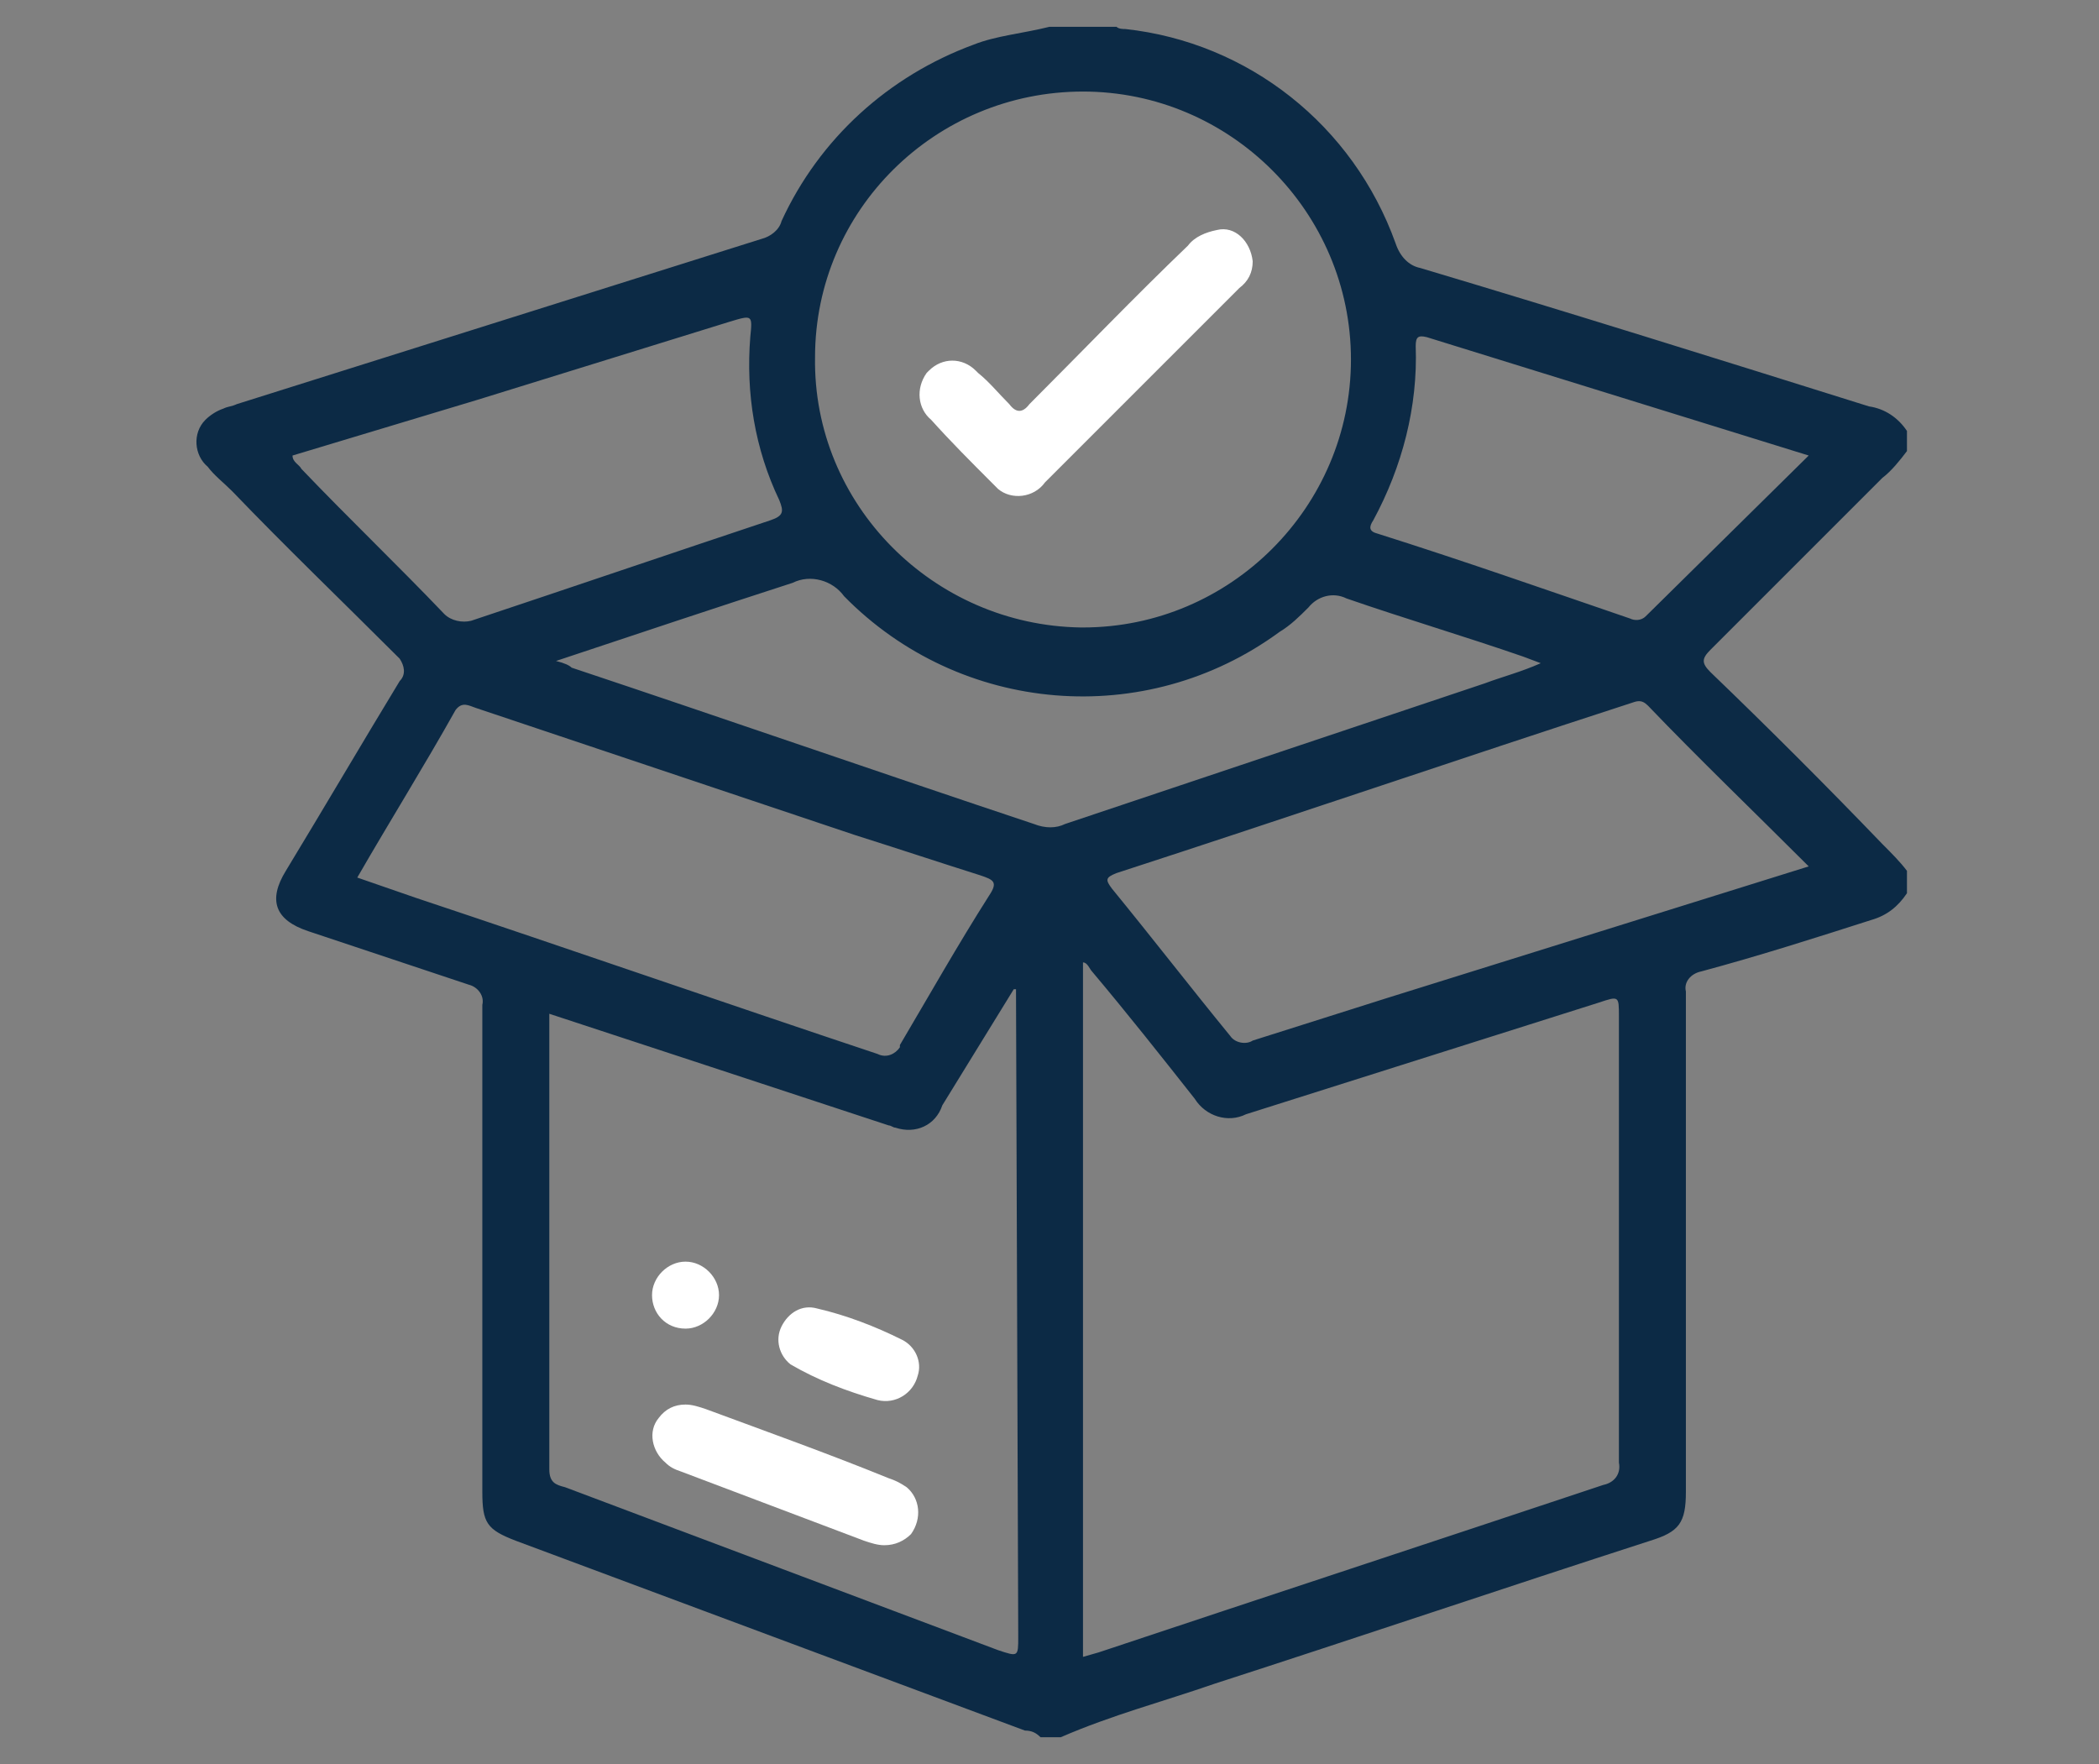 <svg xmlns="http://www.w3.org/2000/svg" xmlns:xlink="http://www.w3.org/1999/xlink" id="a" x="0px" y="0px" viewBox="0 0 94 79" style="enable-background:new 0 0 94 79;" xml:space="preserve"><rect x="0" y="0" width="94" height="79" fill="#808080" stroke="none"/><style type="text/css">	.st0{fill:#0C2A45;}	.st1{fill:#FFFFFF;}</style><title>Personalised Packages</title><path class="st0" d="M47,1.2h3c0.1,0.1,0.3,0.1,0.4,0.1c5.5,0.6,10.2,4.3,12.1,9.6c0.2,0.6,0.6,1,1.1,1.1c6.7,2,13.4,4.1,20.1,6.2 c0.7,0.1,1.3,0.5,1.7,1.1v0.9c-0.3,0.4-0.7,0.9-1.1,1.2c-2.6,2.6-5.1,5.1-7.7,7.7c-0.4,0.4-0.4,0.6,0,1c2.6,2.5,5.2,5.1,7.7,7.7 c0.4,0.4,0.8,0.8,1.1,1.2v1c-0.4,0.6-0.9,1-1.6,1.2c-2.5,0.8-5,1.6-7.6,2.3c-0.5,0.1-0.8,0.5-0.7,0.9c0,0,0,0,0,0.1 c0,7.4,0,14.9,0,22.3c0,1.4-0.3,1.8-1.6,2.2c-6.5,2.1-13,4.3-19.5,6.4c-2.3,0.8-4.6,1.4-6.9,2.4h-0.9c-0.2-0.2-0.4-0.3-0.7-0.3 L23.1,69c-1.3-0.5-1.5-0.8-1.5-2.2c0-7.3,0-14.5,0-21.8c0.1-0.4-0.2-0.8-0.6-0.9c-2.4-0.8-4.8-1.6-7.2-2.4c-1.5-0.5-1.8-1.4-1-2.7 c1.7-2.8,3.4-5.7,5.1-8.5c0.3-0.3,0.2-0.7,0-1c0,0,0,0-0.1-0.1c-2.5-2.5-5-4.9-7.4-7.4c-0.4-0.4-0.8-0.7-1.1-1.1 c-0.6-0.5-0.7-1.5-0.1-2.1c0.2-0.2,0.5-0.4,0.8-0.5c0.2-0.1,0.4-0.1,0.6-0.2l23.5-7.4c0.4-0.1,0.8-0.4,0.9-0.8 c1.7-3.7,4.8-6.5,8.6-7.9C44.6,1.6,45.8,1.5,47,1.2z M48.5,74.2l0.7-0.2c7.5-2.5,15.1-5,22.6-7.5c0.5-0.1,0.8-0.5,0.7-1c0,0,0,0,0,0 c0-6.7,0-13.3,0-20c0-0.9,0-0.9-0.9-0.6l-15.8,5C55,50.3,54,50,53.5,49.2c-1.5-1.9-3-3.8-4.6-5.7c-0.1-0.1-0.2-0.4-0.4-0.4 L48.5,74.2z M45.5,44.3l-0.1,0l-3.2,5.2c-0.3,0.9-1.2,1.3-2.1,1c-0.1,0-0.2-0.1-0.3-0.1l-8.2-2.7l-7-2.3c0,0.2,0,0.3,0,0.5 c0,6.6,0,13.3,0,19.9c0,0.6,0.3,0.7,0.7,0.8l19.4,7.3c0.9,0.3,0.9,0.3,0.9-0.6L45.5,44.3L45.5,44.3z M48.5,28.1c6.6,0,12-5.4,12-12 c0-6.6-5.4-12-12-12c-6.6,0-12,5.3-12,11.9c-0.1,6.6,5.3,12,11.9,12.1C48.4,28.1,48.5,28.1,48.5,28.1L48.5,28.1z M81,38.8 c-2.5-2.5-4.9-4.8-7.2-7.2c-0.3-0.3-0.5-0.2-0.8-0.1c-7.7,2.5-15.3,5.1-23,7.6c-0.5,0.2-0.5,0.3-0.2,0.7c1.8,2.2,3.5,4.4,5.3,6.6 c0.2,0.3,0.7,0.4,1,0.2l6-1.9L81,38.8z M16,39.3l2.6,0.9c6.9,2.3,13.8,4.7,20.7,7c0.4,0.2,0.8,0,1-0.3c0,0,0,0,0-0.1 c1.3-2.2,2.6-4.5,4-6.7c0.4-0.6,0.2-0.7-0.4-0.9c-1.9-0.6-3.7-1.2-5.6-1.8l-17-5.7c-0.3-0.1-0.6-0.3-0.9,0.1 C19,34.3,17.5,36.7,16,39.3L16,39.3z M24.9,29.6c0.4,0.1,0.6,0.2,0.7,0.3c6.9,2.3,13.8,4.7,20.7,7c0.5,0.2,1,0.2,1.4,0l18.8-6.3 c0.8-0.3,1.6-0.5,2.5-0.9l-0.8-0.3c-2.6-0.9-5.3-1.7-7.9-2.6c-0.6-0.3-1.3-0.1-1.7,0.4c-0.4,0.4-0.8,0.8-1.3,1.1 c-6,4.4-14.3,3.7-19.5-1.6c-0.5-0.7-1.5-1-2.3-0.6C32.1,27.2,28.5,28.4,24.9,29.6L24.9,29.6z M13.1,20.4c0,0.3,0.3,0.4,0.4,0.6 c2.1,2.2,4.3,4.3,6.4,6.5c0.3,0.3,0.8,0.4,1.2,0.3c4.5-1.5,8.9-3,13.4-4.5c0.6-0.2,0.6-0.4,0.4-0.9c-1.1-2.3-1.5-4.8-1.3-7.3 c0.1-1,0.1-1-0.9-0.7l-11.3,3.5L13.1,20.4z M81,20.4l-17.1-5.3c-0.4-0.1-0.5,0-0.5,0.4c0.1,2.7-0.6,5.4-1.9,7.8 c-0.2,0.3-0.2,0.5,0.2,0.6c3.8,1.2,7.5,2.5,11.3,3.8c0.2,0.1,0.5,0.1,0.7-0.1L81,20.4z"></path><path class="st1" d="M39.6,69.2c-0.3,0-0.6-0.1-0.9-0.2l-8.2-3.1c-0.3-0.1-0.5-0.2-0.7-0.4c-0.6-0.5-0.8-1.4-0.3-2 c0.3-0.4,0.7-0.6,1.2-0.6c0.3,0,0.6,0.1,0.9,0.2c2.7,1,5.5,2,8.2,3.1c0.3,0.1,0.5,0.2,0.8,0.4c0.6,0.5,0.7,1.4,0.2,2.1 C40.5,69,40.1,69.2,39.6,69.2z"></path><path class="st1" d="M39.3,62.7c-1.4-0.4-2.7-0.9-3.9-1.6c-0.5-0.4-0.7-1.1-0.4-1.7c0.3-0.6,0.9-1,1.6-0.8c1.3,0.3,2.6,0.8,3.8,1.4 c0.6,0.3,0.9,1,0.7,1.6C40.9,62.4,40.1,62.9,39.3,62.7z"></path><path class="st1" d="M29.2,58c0-0.8,0.7-1.5,1.5-1.5c0.8,0,1.5,0.7,1.5,1.5c0,0.8-0.7,1.5-1.5,1.5c0,0,0,0,0,0 C29.8,59.5,29.2,58.8,29.2,58z"></path><path class="st1" d="M56.1,11.7c0,0.5-0.2,0.9-0.6,1.2c-2.9,2.9-5.8,5.8-8.7,8.7c-0.5,0.7-1.5,0.8-2.1,0.3c-0.1-0.1-0.2-0.2-0.3-0.3 c-0.9-0.9-1.8-1.8-2.7-2.8c-0.6-0.5-0.7-1.4-0.2-2.1c0,0,0.1-0.1,0.1-0.1c0.6-0.6,1.5-0.6,2.1,0c0,0,0.1,0.1,0.1,0.1 c0.5,0.4,0.9,0.9,1.4,1.4c0.3,0.4,0.6,0.4,0.9,0c2.4-2.4,4.7-4.8,7.1-7.1c0.3-0.4,0.8-0.6,1.3-0.7C55.3,10.1,56,10.8,56.1,11.7 C56.1,11.6,56.1,11.6,56.1,11.7z"></path></svg>